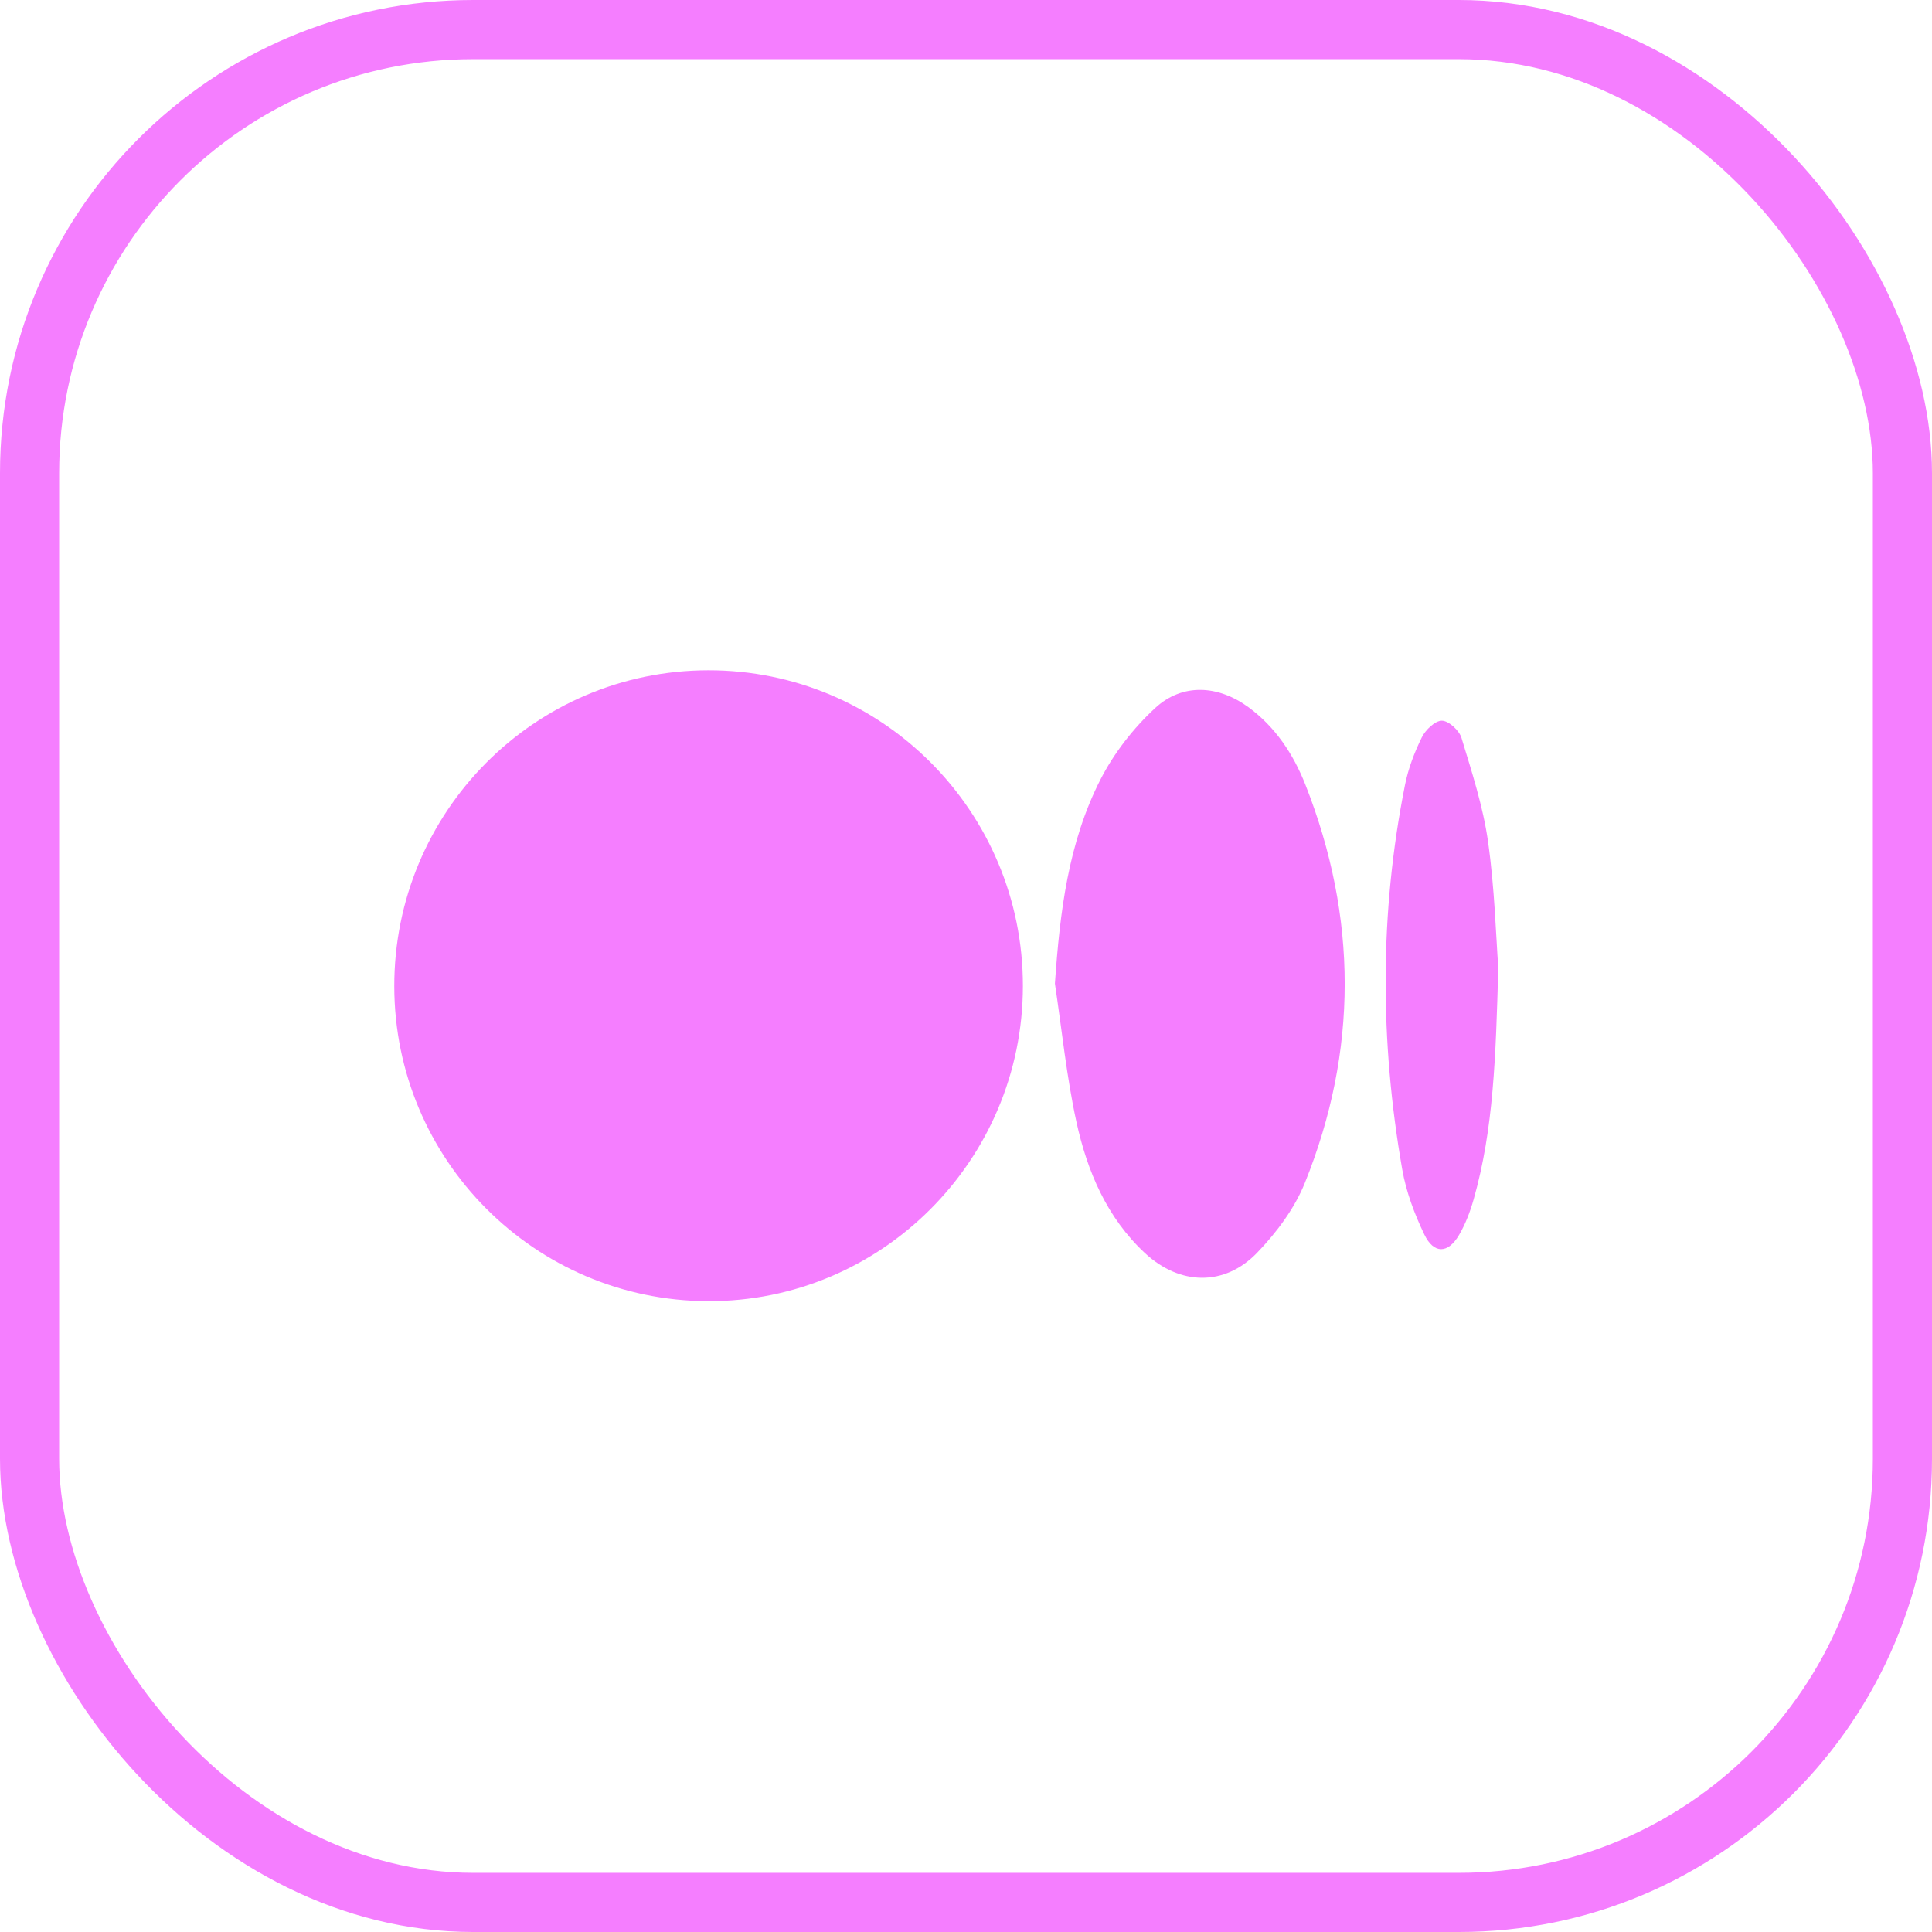 <svg width="49" height="49" viewBox="0 0 49 49" fill="none" xmlns="http://www.w3.org/2000/svg">
<rect x="0.75" y="0.75" width="47.5" height="47.5" rx="11.25" stroke="#F57EFF" stroke-width="1.5"/>
<g clip-path="url(#clip0_65_384)">
<path d="M17.967 17C22.374 16.996 25.946 20.582 25.943 25.008C25.94 29.43 22.353 33.018 17.952 33.001C13.561 32.984 10.006 29.416 10 25.018C9.994 20.591 13.558 17.004 17.967 17Z" fill="#F57EFF"/>
<path d="M26.755 24.947C26.88 23.142 27.09 21.379 27.91 19.771C28.252 19.101 28.745 18.468 29.297 17.958C29.99 17.319 30.895 17.376 31.66 17.934C32.347 18.436 32.803 19.129 33.108 19.902C34.433 23.266 34.446 26.649 33.094 30.002C32.833 30.651 32.376 31.26 31.886 31.77C31.056 32.635 29.919 32.601 29.039 31.782C28.071 30.881 27.574 29.705 27.3 28.452C27.049 27.299 26.931 26.117 26.755 24.947Z" fill="#F57EFF"/>
<path d="M38 24.543C37.936 26.793 37.883 28.634 37.374 30.423C37.286 30.733 37.167 31.046 37.004 31.323C36.726 31.799 36.364 31.809 36.124 31.309C35.874 30.789 35.663 30.227 35.564 29.66C34.996 26.409 34.986 23.152 35.634 19.908C35.717 19.491 35.874 19.079 36.062 18.698C36.155 18.51 36.399 18.276 36.571 18.279C36.744 18.282 37.008 18.524 37.066 18.713C37.329 19.579 37.614 20.453 37.74 21.346C37.909 22.536 37.94 23.744 38 24.542V24.543Z" fill="#F57EFF"/>
</g>
<defs>
<clipPath id="clip0_65_384">
<rect width="28" height="16" fill="white" transform="translate(10 17)"/>
</clipPath>
</defs>
</svg>
